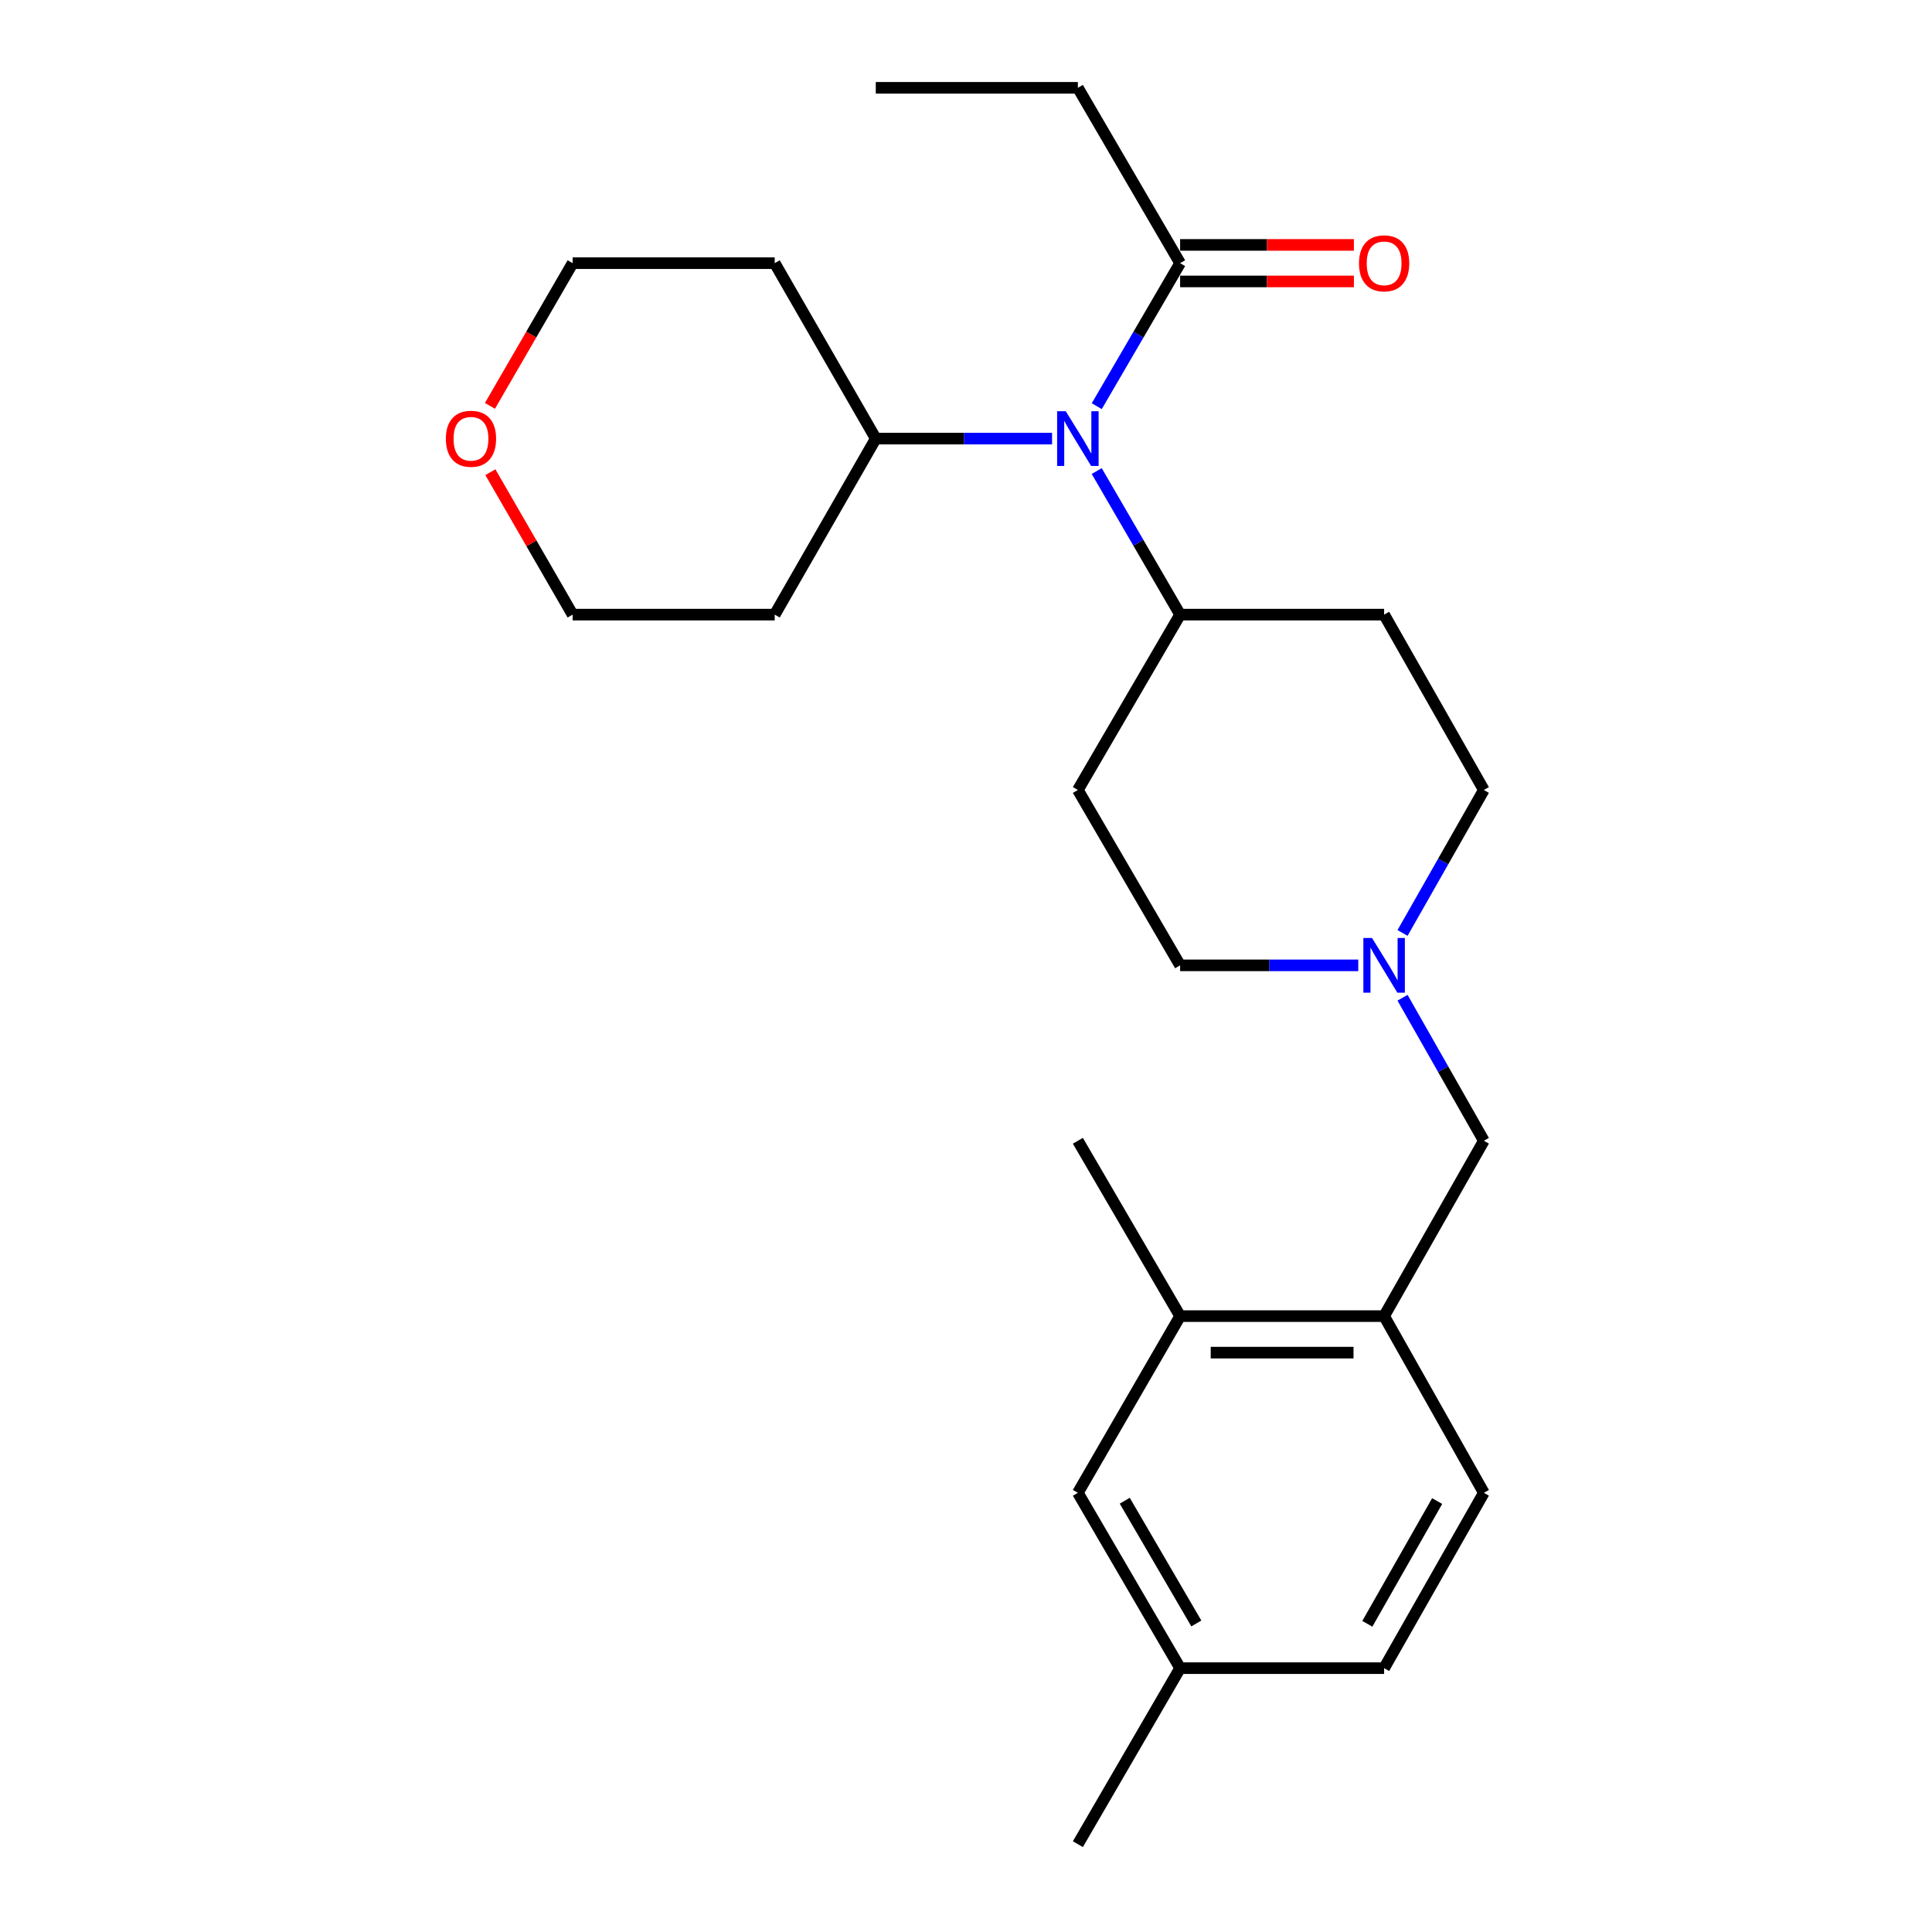 <?xml version='1.0' encoding='iso-8859-1'?>
<svg version='1.1' baseProfile='full'
              xmlns='http://www.w3.org/2000/svg'
                      xmlns:rdkit='http://www.rdkit.org/xml'
                      xmlns:xlink='http://www.w3.org/1999/xlink'
                  xml:space='preserve'
width='1000px' height='1000px' viewBox='0 0 1000 1000'>
<!-- END OF HEADER -->
<rect style='opacity:1.0;fill:#FFFFFF;stroke:none' width='1000' height='1000' x='0' y='0'> </rect>
<path class='bond-0' d='M 567.685,210.233 L 589.256,173.225' style='fill:none;fill-rule:evenodd;stroke:#0000FF;stroke-width:6px;stroke-linecap:butt;stroke-linejoin:miter;stroke-opacity:1' />
<path class='bond-0' d='M 589.256,173.225 L 610.827,136.217' style='fill:none;fill-rule:evenodd;stroke:#000000;stroke-width:6px;stroke-linecap:butt;stroke-linejoin:miter;stroke-opacity:1' />
<path class='bond-4' d='M 567.657,243.815 L 589.242,280.972' style='fill:none;fill-rule:evenodd;stroke:#0000FF;stroke-width:6px;stroke-linecap:butt;stroke-linejoin:miter;stroke-opacity:1' />
<path class='bond-4' d='M 589.242,280.972 L 610.827,318.129' style='fill:none;fill-rule:evenodd;stroke:#000000;stroke-width:6px;stroke-linecap:butt;stroke-linejoin:miter;stroke-opacity:1' />
<path class='bond-8' d='M 544.546,227.021 L 498.922,227.021' style='fill:none;fill-rule:evenodd;stroke:#0000FF;stroke-width:6px;stroke-linecap:butt;stroke-linejoin:miter;stroke-opacity:1' />
<path class='bond-8' d='M 498.922,227.021 L 453.298,227.021' style='fill:none;fill-rule:evenodd;stroke:#000000;stroke-width:6px;stroke-linecap:butt;stroke-linejoin:miter;stroke-opacity:1' />
<path class='bond-10' d='M 610.827,145.668 L 655.802,145.668' style='fill:none;fill-rule:evenodd;stroke:#000000;stroke-width:6px;stroke-linecap:butt;stroke-linejoin:miter;stroke-opacity:1' />
<path class='bond-10' d='M 655.802,145.668 L 700.777,145.668' style='fill:none;fill-rule:evenodd;stroke:#FF0000;stroke-width:6px;stroke-linecap:butt;stroke-linejoin:miter;stroke-opacity:1' />
<path class='bond-10' d='M 610.827,126.766 L 655.802,126.766' style='fill:none;fill-rule:evenodd;stroke:#000000;stroke-width:6px;stroke-linecap:butt;stroke-linejoin:miter;stroke-opacity:1' />
<path class='bond-10' d='M 655.802,126.766 L 700.777,126.766' style='fill:none;fill-rule:evenodd;stroke:#FF0000;stroke-width:6px;stroke-linecap:butt;stroke-linejoin:miter;stroke-opacity:1' />
<path class='bond-19' d='M 610.827,136.217 L 557.901,45.455' style='fill:none;fill-rule:evenodd;stroke:#000000;stroke-width:6px;stroke-linecap:butt;stroke-linejoin:miter;stroke-opacity:1' />
<path class='bond-1' d='M 703.037,499.664 L 656.932,499.664' style='fill:none;fill-rule:evenodd;stroke:#0000FF;stroke-width:6px;stroke-linecap:butt;stroke-linejoin:miter;stroke-opacity:1' />
<path class='bond-1' d='M 656.932,499.664 L 610.827,499.664' style='fill:none;fill-rule:evenodd;stroke:#000000;stroke-width:6px;stroke-linecap:butt;stroke-linejoin:miter;stroke-opacity:1' />
<path class='bond-5' d='M 725.952,516.435 L 746.997,553.446' style='fill:none;fill-rule:evenodd;stroke:#0000FF;stroke-width:6px;stroke-linecap:butt;stroke-linejoin:miter;stroke-opacity:1' />
<path class='bond-5' d='M 746.997,553.446 L 768.041,590.458' style='fill:none;fill-rule:evenodd;stroke:#000000;stroke-width:6px;stroke-linecap:butt;stroke-linejoin:miter;stroke-opacity:1' />
<path class='bond-26' d='M 725.954,482.893 L 746.998,445.892' style='fill:none;fill-rule:evenodd;stroke:#0000FF;stroke-width:6px;stroke-linecap:butt;stroke-linejoin:miter;stroke-opacity:1' />
<path class='bond-26' d='M 746.998,445.892 L 768.041,408.891' style='fill:none;fill-rule:evenodd;stroke:#000000;stroke-width:6px;stroke-linecap:butt;stroke-linejoin:miter;stroke-opacity:1' />
<path class='bond-2' d='M 716.417,681.22 L 768.041,590.458' style='fill:none;fill-rule:evenodd;stroke:#000000;stroke-width:6px;stroke-linecap:butt;stroke-linejoin:miter;stroke-opacity:1' />
<path class='bond-3' d='M 716.417,681.22 L 610.827,681.22' style='fill:none;fill-rule:evenodd;stroke:#000000;stroke-width:6px;stroke-linecap:butt;stroke-linejoin:miter;stroke-opacity:1' />
<path class='bond-3' d='M 700.578,700.122 L 626.665,700.122' style='fill:none;fill-rule:evenodd;stroke:#000000;stroke-width:6px;stroke-linecap:butt;stroke-linejoin:miter;stroke-opacity:1' />
<path class='bond-11' d='M 716.417,681.22 L 768.041,772.675' style='fill:none;fill-rule:evenodd;stroke:#000000;stroke-width:6px;stroke-linecap:butt;stroke-linejoin:miter;stroke-opacity:1' />
<path class='bond-9' d='M 610.827,681.22 L 557.901,772.675' style='fill:none;fill-rule:evenodd;stroke:#000000;stroke-width:6px;stroke-linecap:butt;stroke-linejoin:miter;stroke-opacity:1' />
<path class='bond-22' d='M 610.827,681.22 L 557.901,590.458' style='fill:none;fill-rule:evenodd;stroke:#000000;stroke-width:6px;stroke-linecap:butt;stroke-linejoin:miter;stroke-opacity:1' />
<path class='bond-6' d='M 610.827,318.129 L 716.417,318.129' style='fill:none;fill-rule:evenodd;stroke:#000000;stroke-width:6px;stroke-linecap:butt;stroke-linejoin:miter;stroke-opacity:1' />
<path class='bond-7' d='M 610.827,318.129 L 557.901,408.891' style='fill:none;fill-rule:evenodd;stroke:#000000;stroke-width:6px;stroke-linecap:butt;stroke-linejoin:miter;stroke-opacity:1' />
<path class='bond-12' d='M 716.417,318.129 L 768.041,408.891' style='fill:none;fill-rule:evenodd;stroke:#000000;stroke-width:6px;stroke-linecap:butt;stroke-linejoin:miter;stroke-opacity:1' />
<path class='bond-13' d='M 557.901,408.891 L 610.827,499.664' style='fill:none;fill-rule:evenodd;stroke:#000000;stroke-width:6px;stroke-linecap:butt;stroke-linejoin:miter;stroke-opacity:1' />
<path class='bond-17' d='M 453.298,227.021 L 400.991,318.129' style='fill:none;fill-rule:evenodd;stroke:#000000;stroke-width:6px;stroke-linecap:butt;stroke-linejoin:miter;stroke-opacity:1' />
<path class='bond-18' d='M 453.298,227.021 L 400.991,136.217' style='fill:none;fill-rule:evenodd;stroke:#000000;stroke-width:6px;stroke-linecap:butt;stroke-linejoin:miter;stroke-opacity:1' />
<path class='bond-27' d='M 557.901,772.675 L 610.827,863.437' style='fill:none;fill-rule:evenodd;stroke:#000000;stroke-width:6px;stroke-linecap:butt;stroke-linejoin:miter;stroke-opacity:1' />
<path class='bond-27' d='M 582.168,776.767 L 619.217,840.301' style='fill:none;fill-rule:evenodd;stroke:#000000;stroke-width:6px;stroke-linecap:butt;stroke-linejoin:miter;stroke-opacity:1' />
<path class='bond-16' d='M 768.041,772.675 L 716.417,863.437' style='fill:none;fill-rule:evenodd;stroke:#000000;stroke-width:6px;stroke-linecap:butt;stroke-linejoin:miter;stroke-opacity:1' />
<path class='bond-16' d='M 743.867,776.944 L 707.73,840.477' style='fill:none;fill-rule:evenodd;stroke:#000000;stroke-width:6px;stroke-linecap:butt;stroke-linejoin:miter;stroke-opacity:1' />
<path class='bond-14' d='M 253.595,210.077 L 274.992,173.147' style='fill:none;fill-rule:evenodd;stroke:#FF0000;stroke-width:6px;stroke-linecap:butt;stroke-linejoin:miter;stroke-opacity:1' />
<path class='bond-14' d='M 274.992,173.147 L 296.389,136.217' style='fill:none;fill-rule:evenodd;stroke:#000000;stroke-width:6px;stroke-linecap:butt;stroke-linejoin:miter;stroke-opacity:1' />
<path class='bond-25' d='M 253.82,244.411 L 275.104,281.27' style='fill:none;fill-rule:evenodd;stroke:#FF0000;stroke-width:6px;stroke-linecap:butt;stroke-linejoin:miter;stroke-opacity:1' />
<path class='bond-25' d='M 275.104,281.27 L 296.389,318.129' style='fill:none;fill-rule:evenodd;stroke:#000000;stroke-width:6px;stroke-linecap:butt;stroke-linejoin:miter;stroke-opacity:1' />
<path class='bond-15' d='M 610.827,863.437 L 716.417,863.437' style='fill:none;fill-rule:evenodd;stroke:#000000;stroke-width:6px;stroke-linecap:butt;stroke-linejoin:miter;stroke-opacity:1' />
<path class='bond-23' d='M 610.827,863.437 L 557.901,954.545' style='fill:none;fill-rule:evenodd;stroke:#000000;stroke-width:6px;stroke-linecap:butt;stroke-linejoin:miter;stroke-opacity:1' />
<path class='bond-21' d='M 400.991,318.129 L 296.389,318.129' style='fill:none;fill-rule:evenodd;stroke:#000000;stroke-width:6px;stroke-linecap:butt;stroke-linejoin:miter;stroke-opacity:1' />
<path class='bond-20' d='M 400.991,136.217 L 296.389,136.217' style='fill:none;fill-rule:evenodd;stroke:#000000;stroke-width:6px;stroke-linecap:butt;stroke-linejoin:miter;stroke-opacity:1' />
<path class='bond-24' d='M 557.901,45.455 L 453.298,45.455' style='fill:none;fill-rule:evenodd;stroke:#000000;stroke-width:6px;stroke-linecap:butt;stroke-linejoin:miter;stroke-opacity:1' />
<path  class='atom-0' d='M 551.641 212.861
L 560.921 227.861
Q 561.841 229.341, 563.321 232.021
Q 564.801 234.701, 564.881 234.861
L 564.881 212.861
L 568.641 212.861
L 568.641 241.181
L 564.761 241.181
L 554.801 224.781
Q 553.641 222.861, 552.401 220.661
Q 551.201 218.461, 550.841 217.781
L 550.841 241.181
L 547.161 241.181
L 547.161 212.861
L 551.641 212.861
' fill='#0000FF'/>
<path  class='atom-2' d='M 710.157 485.504
L 719.437 500.504
Q 720.357 501.984, 721.837 504.664
Q 723.317 507.344, 723.397 507.504
L 723.397 485.504
L 727.157 485.504
L 727.157 513.824
L 723.277 513.824
L 713.317 497.424
Q 712.157 495.504, 710.917 493.304
Q 709.717 491.104, 709.357 490.424
L 709.357 513.824
L 705.677 513.824
L 705.677 485.504
L 710.157 485.504
' fill='#0000FF'/>
<path  class='atom-11' d='M 703.417 136.297
Q 703.417 129.497, 706.777 125.697
Q 710.137 121.897, 716.417 121.897
Q 722.697 121.897, 726.057 125.697
Q 729.417 129.497, 729.417 136.297
Q 729.417 143.177, 726.017 147.097
Q 722.617 150.977, 716.417 150.977
Q 710.177 150.977, 706.777 147.097
Q 703.417 143.217, 703.417 136.297
M 716.417 147.777
Q 720.737 147.777, 723.057 144.897
Q 725.417 141.977, 725.417 136.297
Q 725.417 130.737, 723.057 127.937
Q 720.737 125.097, 716.417 125.097
Q 712.097 125.097, 709.737 127.897
Q 707.417 130.697, 707.417 136.297
Q 707.417 142.017, 709.737 144.897
Q 712.097 147.777, 716.417 147.777
' fill='#FF0000'/>
<path  class='atom-15' d='M 230.778 227.101
Q 230.778 220.301, 234.138 216.501
Q 237.498 212.701, 243.778 212.701
Q 250.058 212.701, 253.418 216.501
Q 256.778 220.301, 256.778 227.101
Q 256.778 233.981, 253.378 237.901
Q 249.978 241.781, 243.778 241.781
Q 237.538 241.781, 234.138 237.901
Q 230.778 234.021, 230.778 227.101
M 243.778 238.581
Q 248.098 238.581, 250.418 235.701
Q 252.778 232.781, 252.778 227.101
Q 252.778 221.541, 250.418 218.741
Q 248.098 215.901, 243.778 215.901
Q 239.458 215.901, 237.098 218.701
Q 234.778 221.501, 234.778 227.101
Q 234.778 232.821, 237.098 235.701
Q 239.458 238.581, 243.778 238.581
' fill='#FF0000'/>
</svg>
